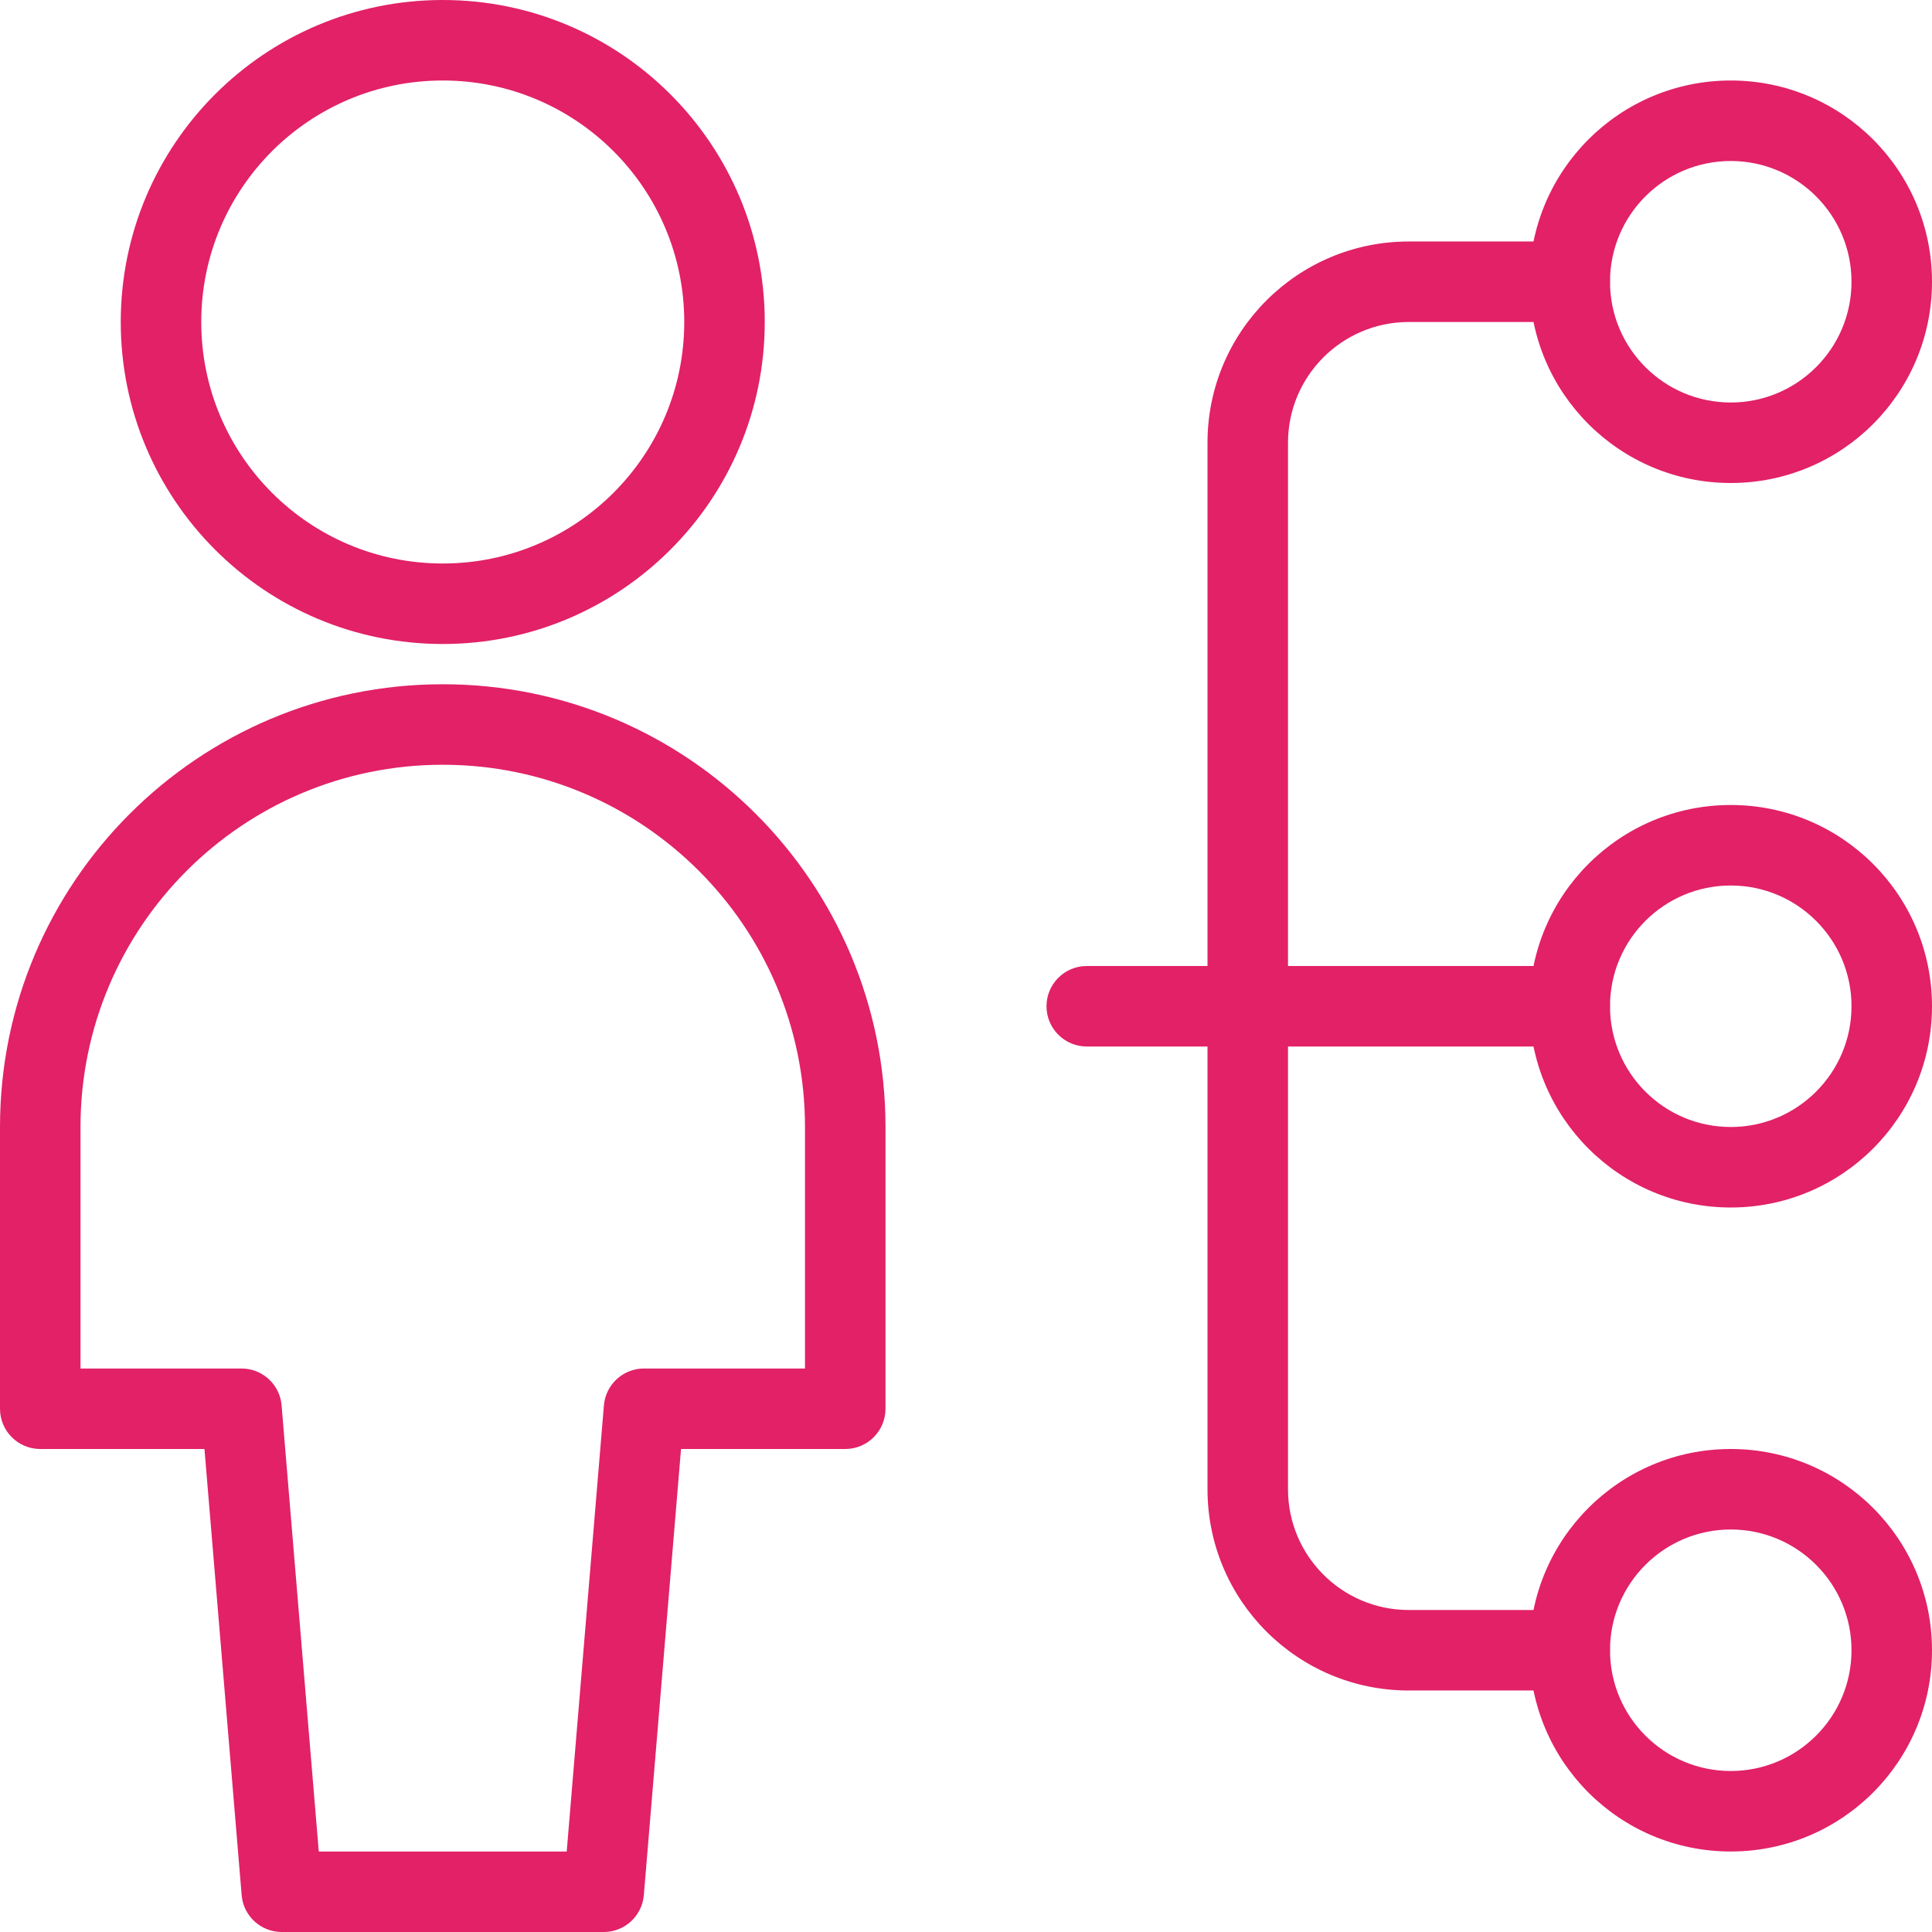 <svg height="24" viewBox="0 0 24 24" width="24" xmlns="http://www.w3.org/2000/svg"><g fill="#e22167"><path d="m13.5 13c-.276 0-.5-.224-.5-.5s.224-.5.5-.5h6c.276 0 .5.224.5.5s-.224.5-.5.5z"/><path d="m19.5 3c.276 0 .5.224.5.5s-.224.5-.5.5h-2c-.828 0-1.5.672-1.5 1.5v13c0 .828.672 1.5 1.5 1.5h2c.276 0 .5.224.5.5s-.224.5-.5.5h-2c-1.381 0-2.5-1.119-2.5-2.5v-13c0-1.381 1.119-2.5 2.5-2.5z"/><path d="m21.5 6c-1.381 0-2.5-1.119-2.5-2.5s1.119-2.5 2.5-2.5 2.5 1.119 2.5 2.5-1.119 2.5-2.5 2.5zm0-1c.828 0 1.5-.672 1.5-1.5s-.672-1.5-1.5-1.5-1.5.672-1.5 1.5.672 1.5 1.5 1.5z"/><path d="m21.5 15c-1.381 0-2.5-1.119-2.5-2.5s1.119-2.5 2.5-2.5 2.5 1.119 2.5 2.5-1.119 2.5-2.5 2.5zm0-1c.828 0 1.5-.672 1.5-1.5s-.672-1.5-1.5-1.5-1.5.672-1.5 1.5.672 1.5 1.5 1.5z"/><path d="m21.5 23c-1.381 0-2.5-1.119-2.5-2.5s1.119-2.5 2.5-2.5 2.5 1.119 2.5 2.5-1.119 2.5-2.5 2.5zm0-1c.828 0 1.5-.672 1.5-1.5s-.672-1.5-1.5-1.5-1.5.672-1.5 1.5.672 1.5 1.5 1.5z"/><path d="m8.46 18-.462 5.542c-.022.259-.238.458-.498.458h-4c-.26 0-.477-.199-.498-.458l-.462-5.542h-2.04c-.276 0-.5-.224-.5-.5v-3.5c0-3.038 2.462-5.5 5.5-5.5s5.5 2.462 5.5 5.5v3.5c0 .276-.224.5-.5.5zm-.958-.542c.022-.259.238-.458.498-.458h2v-3c0-2.485-2.015-4.5-4.5-4.5s-4.5 2.015-4.5 4.5v3h2c.26 0 .477.199.498.458l.462 5.542h3.08z"/><path d="m5.5 8c-2.209 0-4-1.791-4-4s1.791-4 4-4 4 1.791 4 4-1.791 4-4 4zm0-1c1.657 0 3-1.343 3-3s-1.343-3-3-3-3 1.343-3 3 1.343 3 3 3z"/></g></svg>